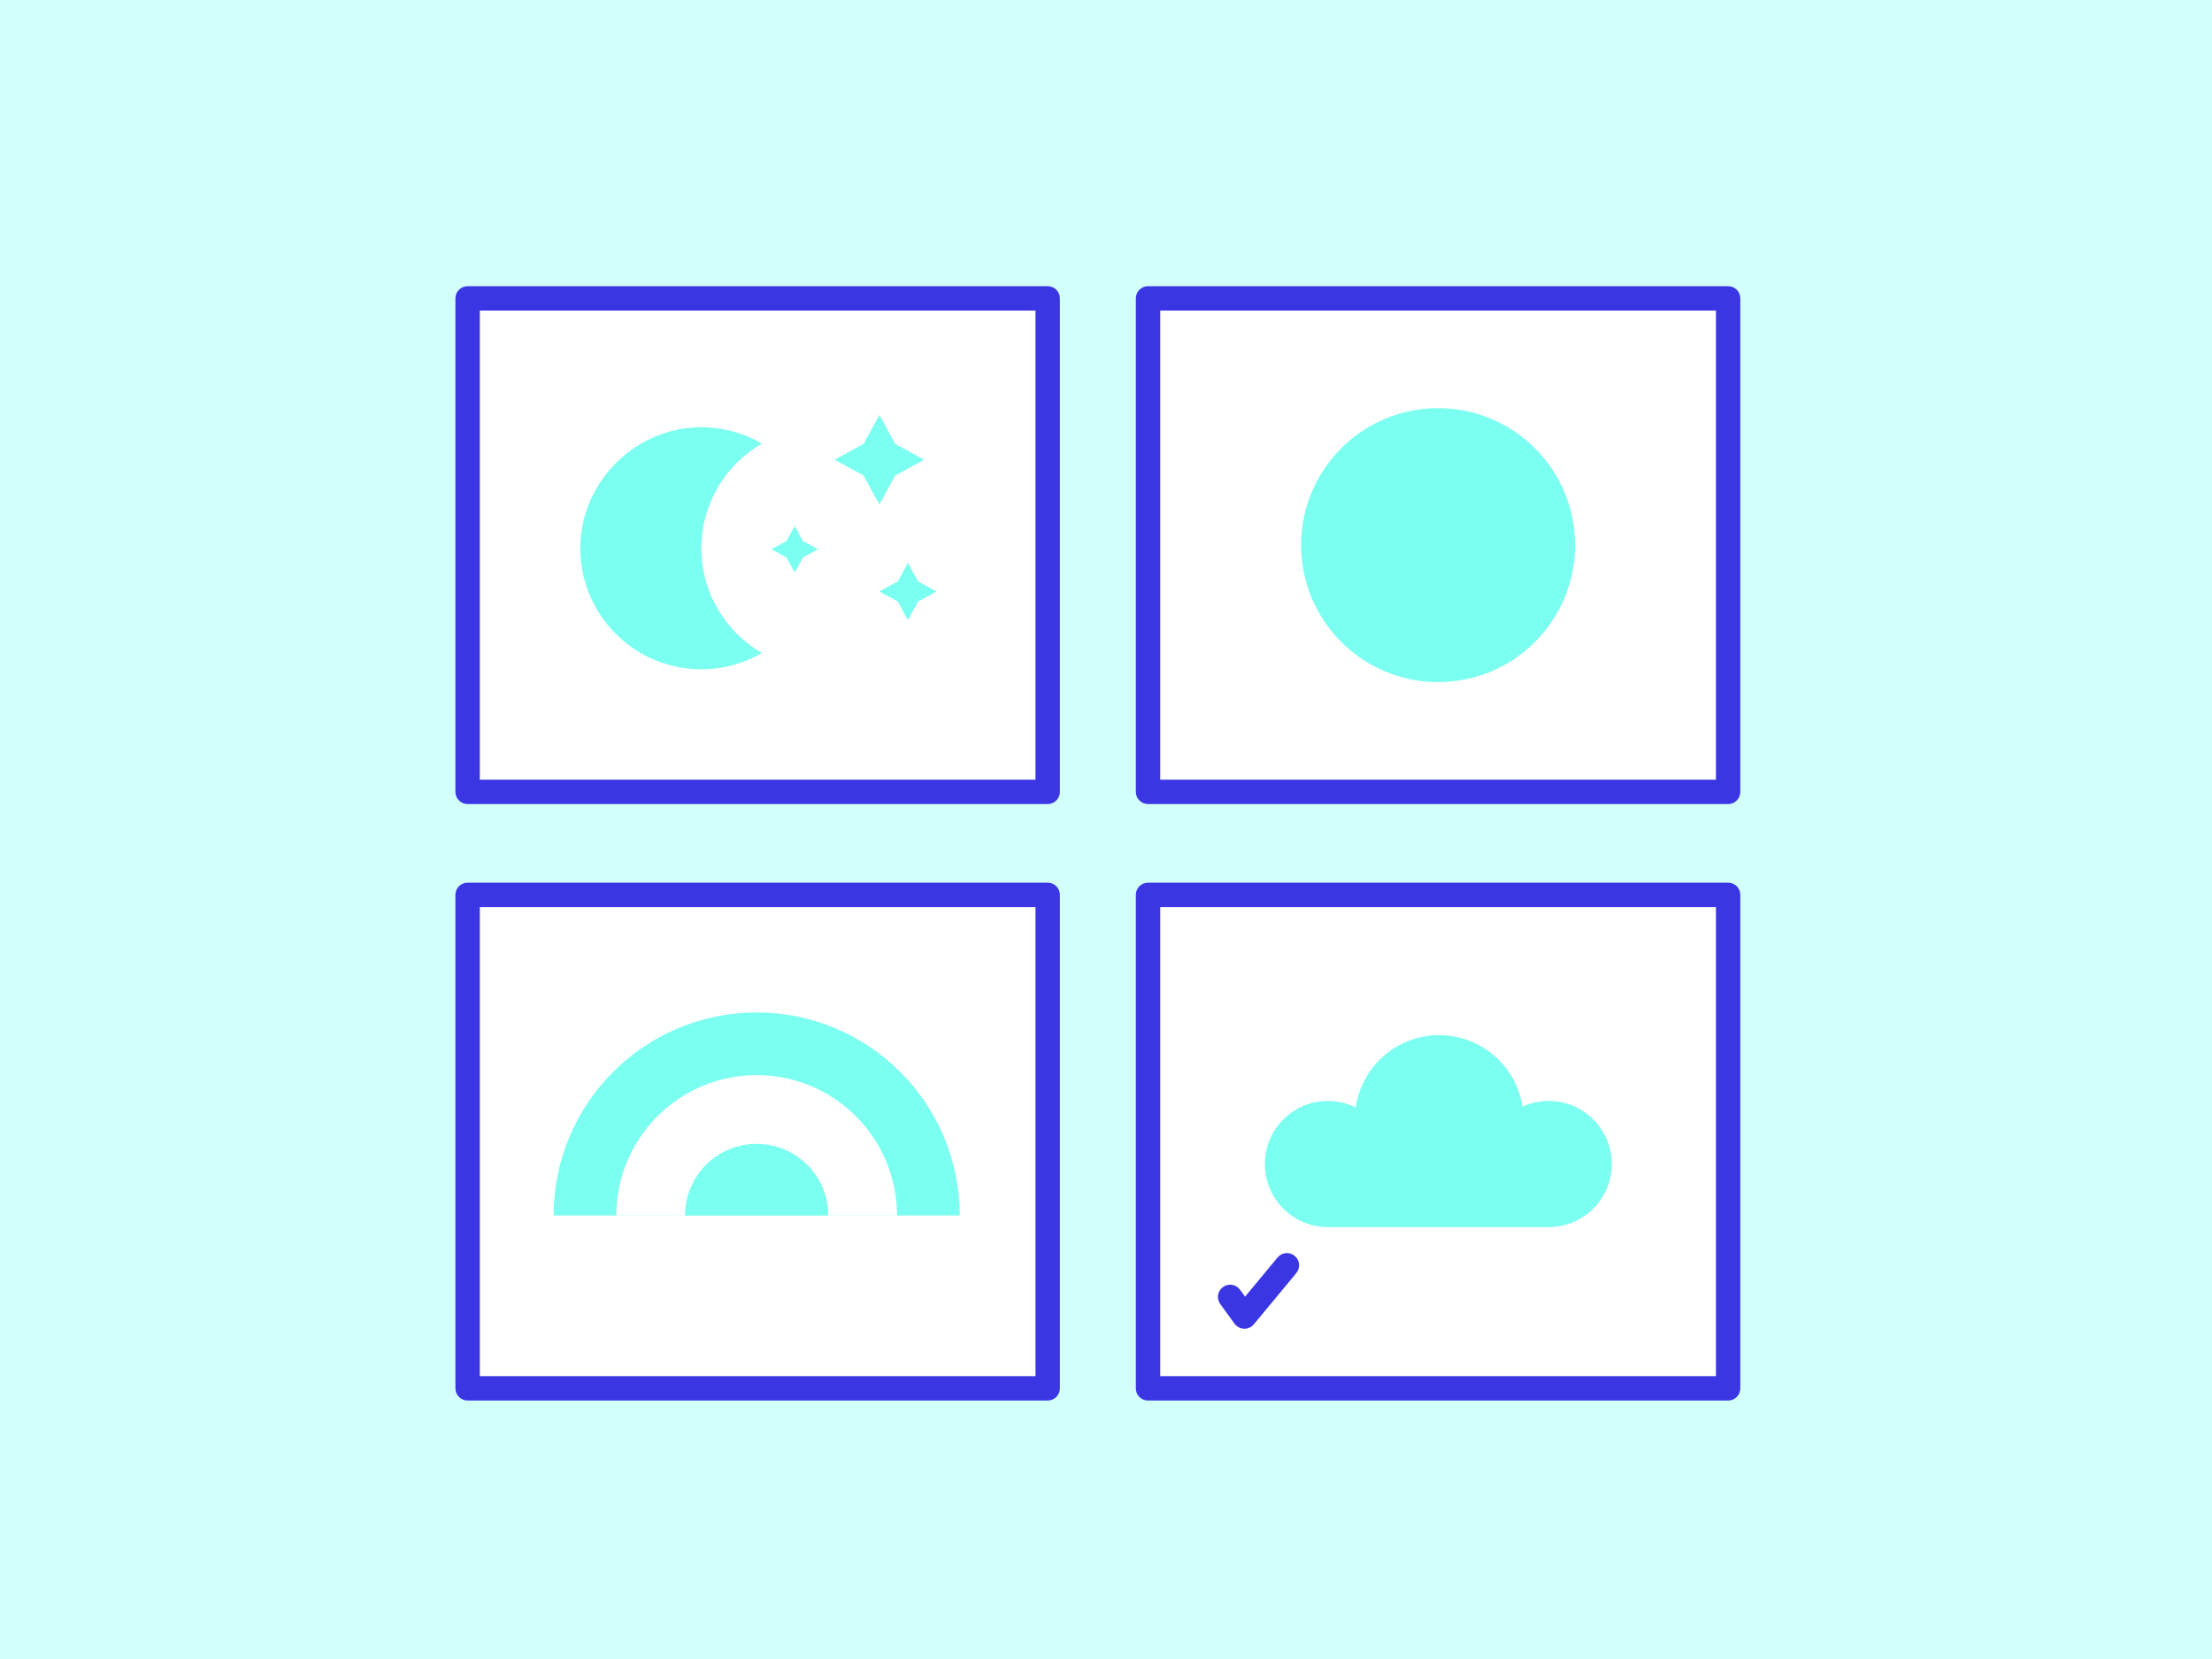 <?xml version="1.0" encoding="UTF-8"?><svg id="b" xmlns="http://www.w3.org/2000/svg" width="272" height="204" viewBox="0 0 272 204"><defs><style>.c{fill:#3a36e4;}.c,.d,.e,.f{stroke-width:0px;}.d{fill:#d2fffa;}.e{fill:#7bfff0;}.f{fill:#fff;}</style></defs><rect class="d" width="272" height="204"/><rect class="f" x="141.167" y="36.691" width="71.333" height="60.681"/><path class="c" d="m212.5,98.872h-71.333c-.828,0-1.5-.672-1.5-1.5v-60.682c0-.828.672-1.5,1.5-1.5h71.333c.828,0,1.5.672,1.5,1.5v60.682c0,.828-.672,1.5-1.5,1.5Zm-69.833-3h68.333v-57.682h-68.333v57.682Z"/><circle class="e" cx="176.834" cy="67.031" r="16.843"/><rect class="f" x="62.824" y="32.356" width="60.681" height="69.35" transform="translate(160.197 -26.134) rotate(90)"/><path class="c" d="m128.83,98.872H57.5c-.828,0-1.5-.672-1.5-1.5v-60.682c0-.828.672-1.5,1.5-1.5h71.33c.828,0,1.5.672,1.5,1.5v60.682c0,.828-.672,1.5-1.5,1.5Zm-69.83-3h68.33v-57.682H59v57.682Z"/><rect class="f" x="62.824" y="104.712" width="60.681" height="71.33" transform="translate(233.542 47.212) rotate(90)"/><path class="c" d="m128.83,172.218H57.5c-.828,0-1.5-.672-1.5-1.5v-60.682c0-.828.672-1.5,1.5-1.5h71.33c.828,0,1.5.672,1.5,1.5v60.682c0,.828-.672,1.5-1.5,1.5Zm-69.83-3h68.33v-57.682H59v57.682Z"/><rect class="f" x="146.521" y="106.147" width="60.681" height="68.46" transform="translate(317.239 -36.485) rotate(90)"/><path class="c" d="m212.5,172.218h-71.333c-.828,0-1.5-.672-1.5-1.5v-60.682c0-.828.672-1.5,1.5-1.5h71.333c.828,0,1.5.672,1.5,1.5v60.682c0,.828-.672,1.5-1.5,1.5Zm-69.833-3h68.333v-57.682h-68.333v57.682Z"/><path class="e" d="m190.432,135.379c-1.151,0-2.239.257-3.221.707-.761-4.98-5.051-8.8-10.244-8.8-5.226,0-9.538,3.868-10.258,8.895-1.032-.508-2.189-.802-3.418-.802-4.284,0-7.757,3.473-7.757,7.757s3.473,7.757,7.757,7.757h27.141c4.284,0,7.757-3.473,7.757-7.757s-3.473-7.757-7.757-7.757Z"/><path class="e" d="m86.243,67.42c0-5.506,2.997-10.302,7.442-12.876-2.255-1.306-4.876-2.05-7.681-2.006-7.793.124-14.319,6.479-14.633,14.267-.342,8.5,6.447,15.498,14.871,15.498,2.714,0,5.251-.738,7.442-2.007-4.444-2.575-7.442-7.37-7.442-12.876Z"/><polygon class="e" points="96.712 66.529 97.723 64.682 98.734 66.529 100.582 67.54 98.734 68.551 97.723 70.399 96.712 68.551 94.865 67.54 96.712 66.529"/><polygon class="e" points="110.401 71.49 111.642 69.22 112.884 71.49 115.154 72.731 112.884 73.972 111.642 76.242 110.401 73.972 108.131 72.731 110.401 71.49"/><polygon class="e" points="106.185 54.583 108.131 51.024 110.078 54.583 113.637 56.53 110.078 58.476 108.131 62.035 106.185 58.476 102.626 56.53 106.185 54.583"/><path class="e" d="m68.077,149.464c0-13.788,11.177-24.965,24.965-24.965s24.965,11.177,24.965,24.965h-49.93Z"/><path class="f" d="m75.782,149.464c0-9.532,7.727-17.259,17.259-17.259s17.259,7.727,17.259,17.259h-34.519Z"/><path class="e" d="m84.233,149.464c0-4.865,3.944-8.809,8.809-8.809s8.809,3.944,8.809,8.809h-17.617Z"/><path class="c" d="m153.023,163.388c-.016,0-.031,0-.048,0-.463-.015-.893-.242-1.165-.617l-1.756-2.414c-.487-.67-.34-1.607.331-2.095.666-.488,1.607-.342,2.095.331l.62.853,3.993-4.815c.526-.639,1.474-.729,2.111-.197.638.528.727,1.474.197,2.111l-5.225,6.302c-.285.345-.709.543-1.154.543Z"/></svg>
